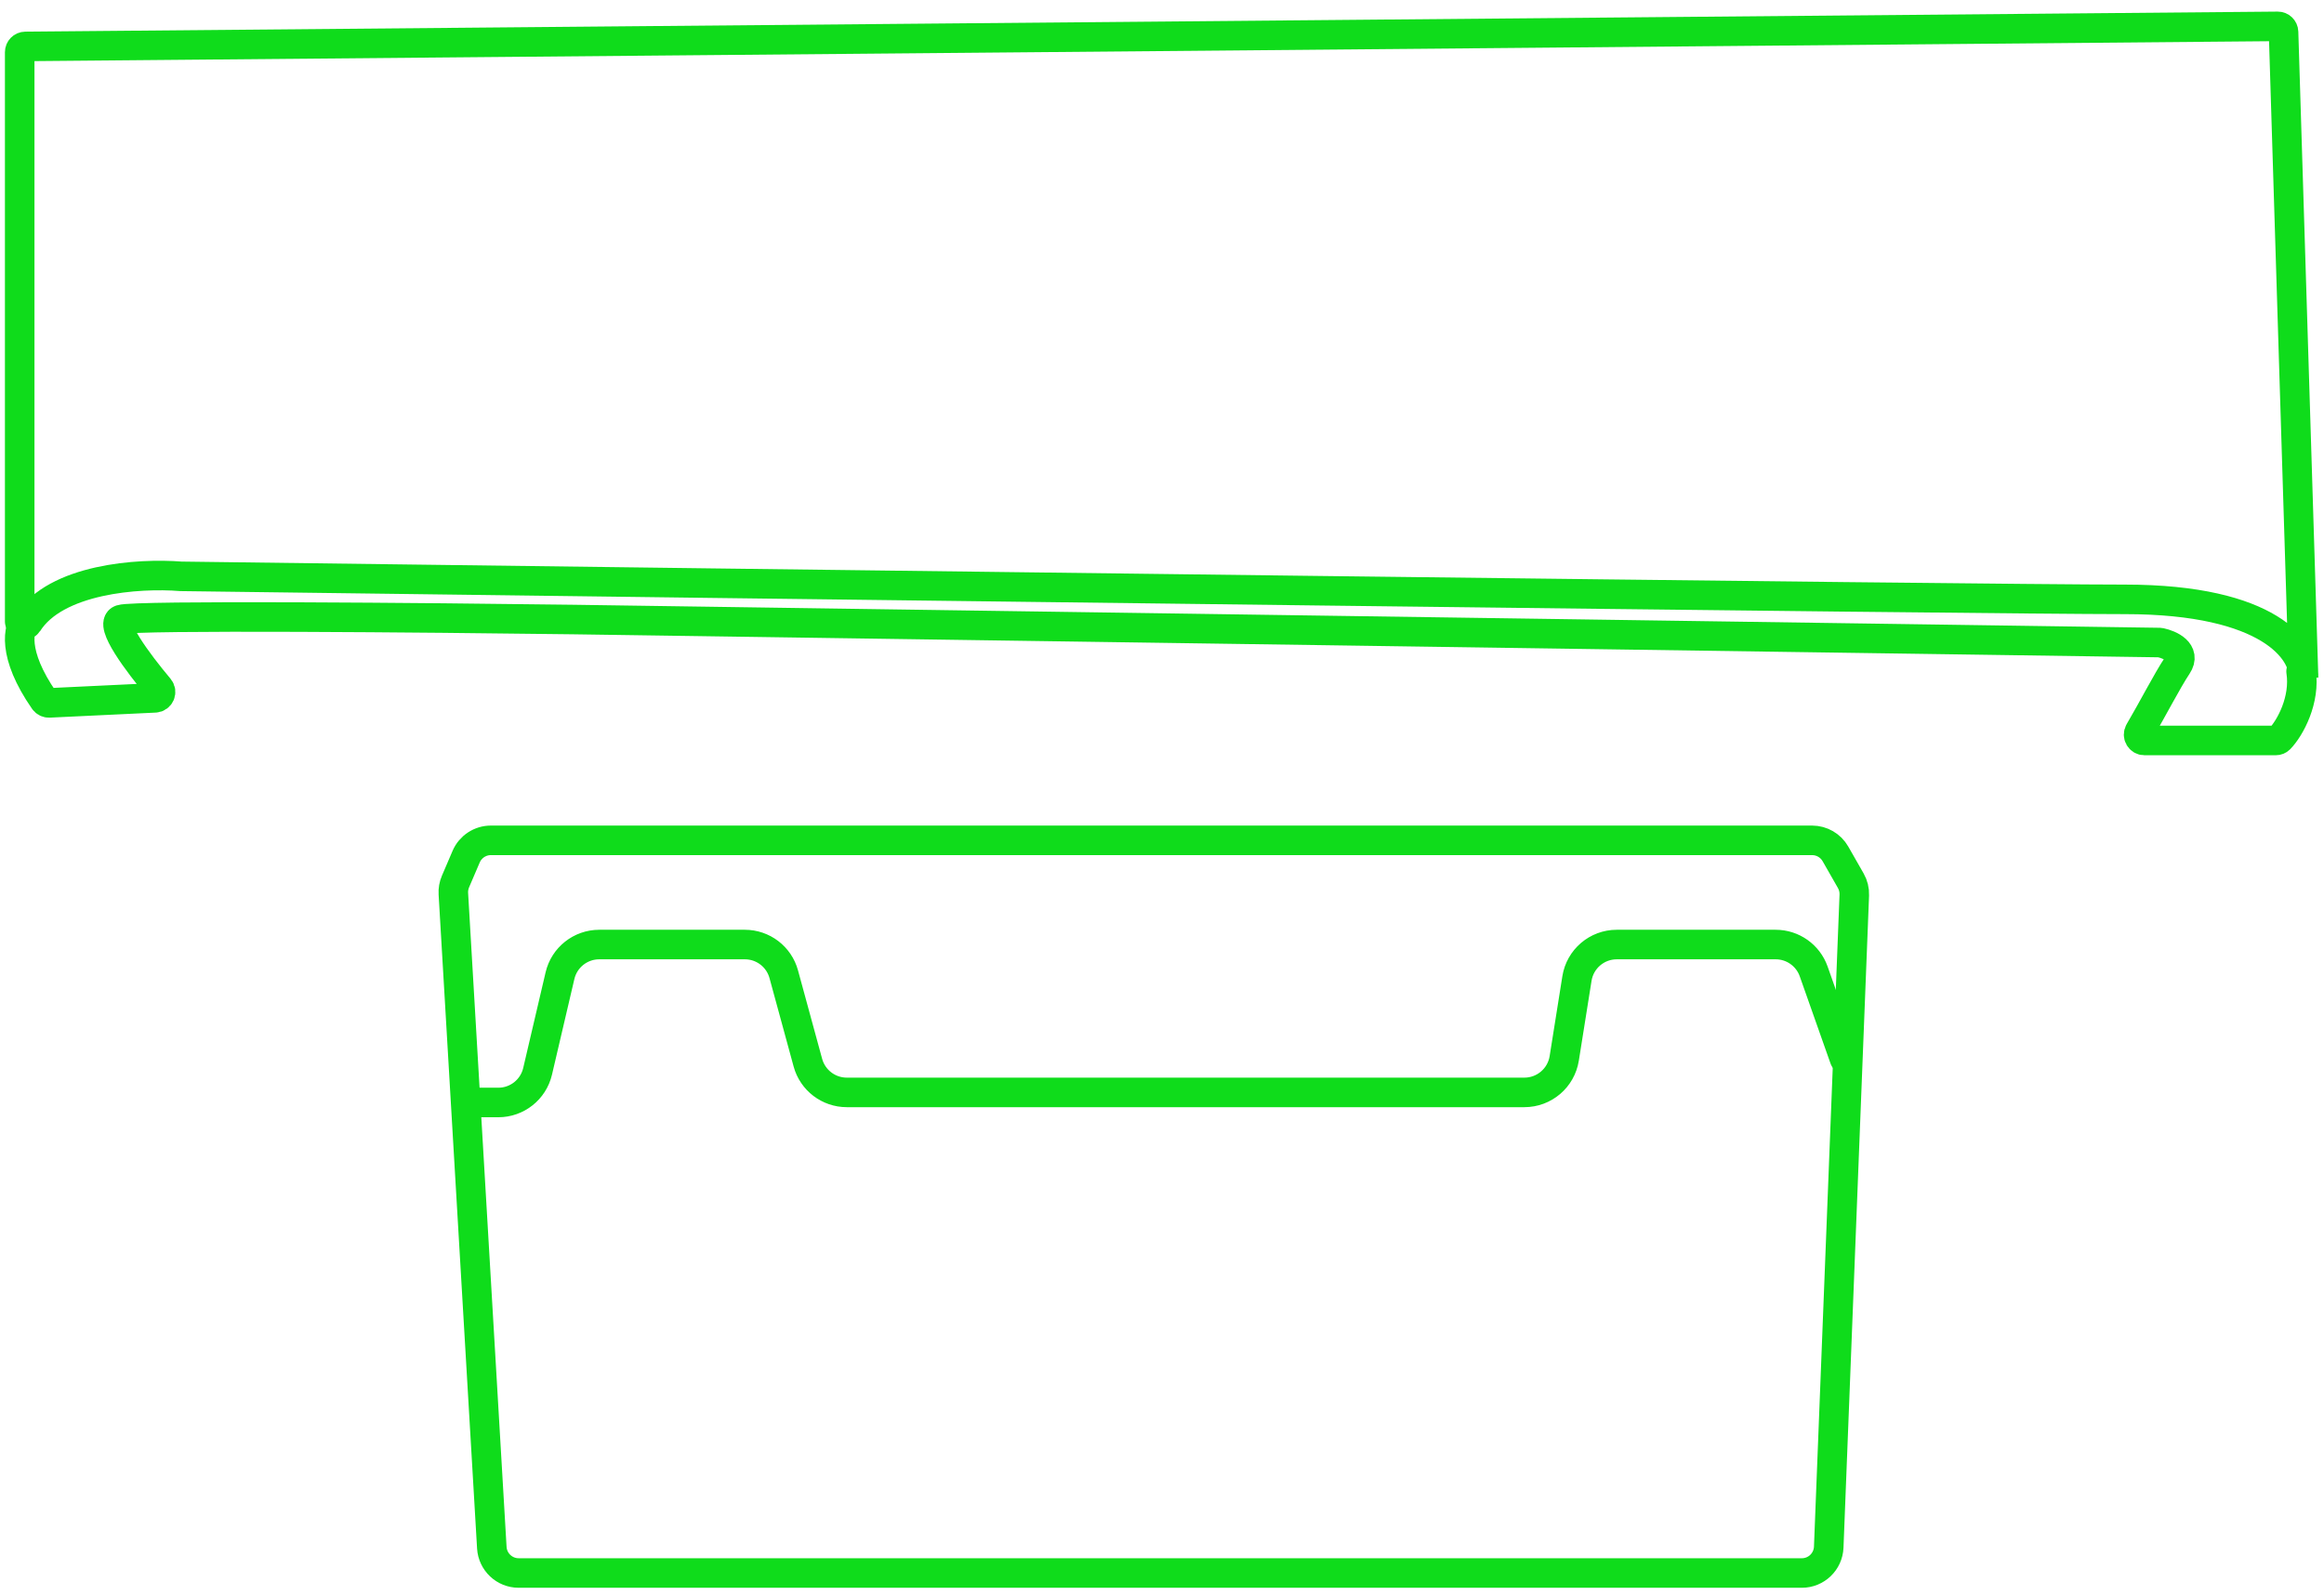 <svg width="118" height="81" viewBox="0 0 118 81" fill="none" xmlns="http://www.w3.org/2000/svg">
<path d="M116.961 34.385L115.946 1.622C115.941 1.463 115.81 1.338 115.651 1.339L1.29 2.357C1.129 2.359 1 2.489 1 2.65V31.564C1 31.704 1.328 31.767 1.403 31.648C2.826 29.387 7.031 29.094 9.189 29.267C39.02 29.656 100.525 30.436 107.895 30.436C115.265 30.436 117.01 33.069 116.961 34.385Z" stroke="#0FDC1B" stroke-width="1.5" stroke-linecap="round"/>
<path d="M1.314 31.46C0.931 31.843 0.595 33.194 2.245 35.569C2.302 35.651 2.398 35.698 2.497 35.693L7.872 35.437C8.117 35.425 8.241 35.135 8.083 34.947C6.993 33.651 5.518 31.667 6.14 31.46C6.841 31.226 21.738 31.362 29.098 31.46L109.644 32.629C109.662 32.63 109.679 32.631 109.697 32.635C110.188 32.74 111.008 33.11 110.548 33.8C110.035 34.57 109.295 36.017 108.628 37.15C108.511 37.348 108.653 37.602 108.882 37.602H115.553C115.626 37.602 115.696 37.575 115.747 37.523C116.284 36.968 117.059 35.539 116.836 34.092" stroke="#0FDC1B" stroke-width="1.5" stroke-linecap="round"/>
<path d="M23.854 55.985H25.302C26.253 55.985 27.079 55.33 27.296 54.404L28.433 49.545C28.649 48.619 29.476 47.964 30.427 47.964H37.82C38.743 47.964 39.553 48.582 39.795 49.473L41.02 53.964C41.263 54.855 42.072 55.473 42.996 55.473H77.4C78.407 55.473 79.265 54.741 79.423 53.747L80.069 49.69C80.227 48.696 81.084 47.964 82.091 47.964H90.158C91.026 47.964 91.8 48.511 92.089 49.33L93.655 53.766" stroke="#0FDC1B" stroke-width="1.5" stroke-linecap="round"/>
<path d="M23.669 43.501L23.127 44.766C23.044 44.961 23.006 45.173 23.019 45.384L24.972 78.593C25.015 79.314 25.612 79.878 26.335 79.878H91.489C92.222 79.878 92.824 79.299 92.853 78.566L94.151 45.454C94.161 45.198 94.099 44.945 93.972 44.723L93.194 43.361C92.951 42.936 92.499 42.673 92.009 42.673H24.924C24.378 42.673 23.884 42.999 23.669 43.501Z" stroke="#0FDC1B" stroke-width="1.5" stroke-linecap="round"/>
</svg>

